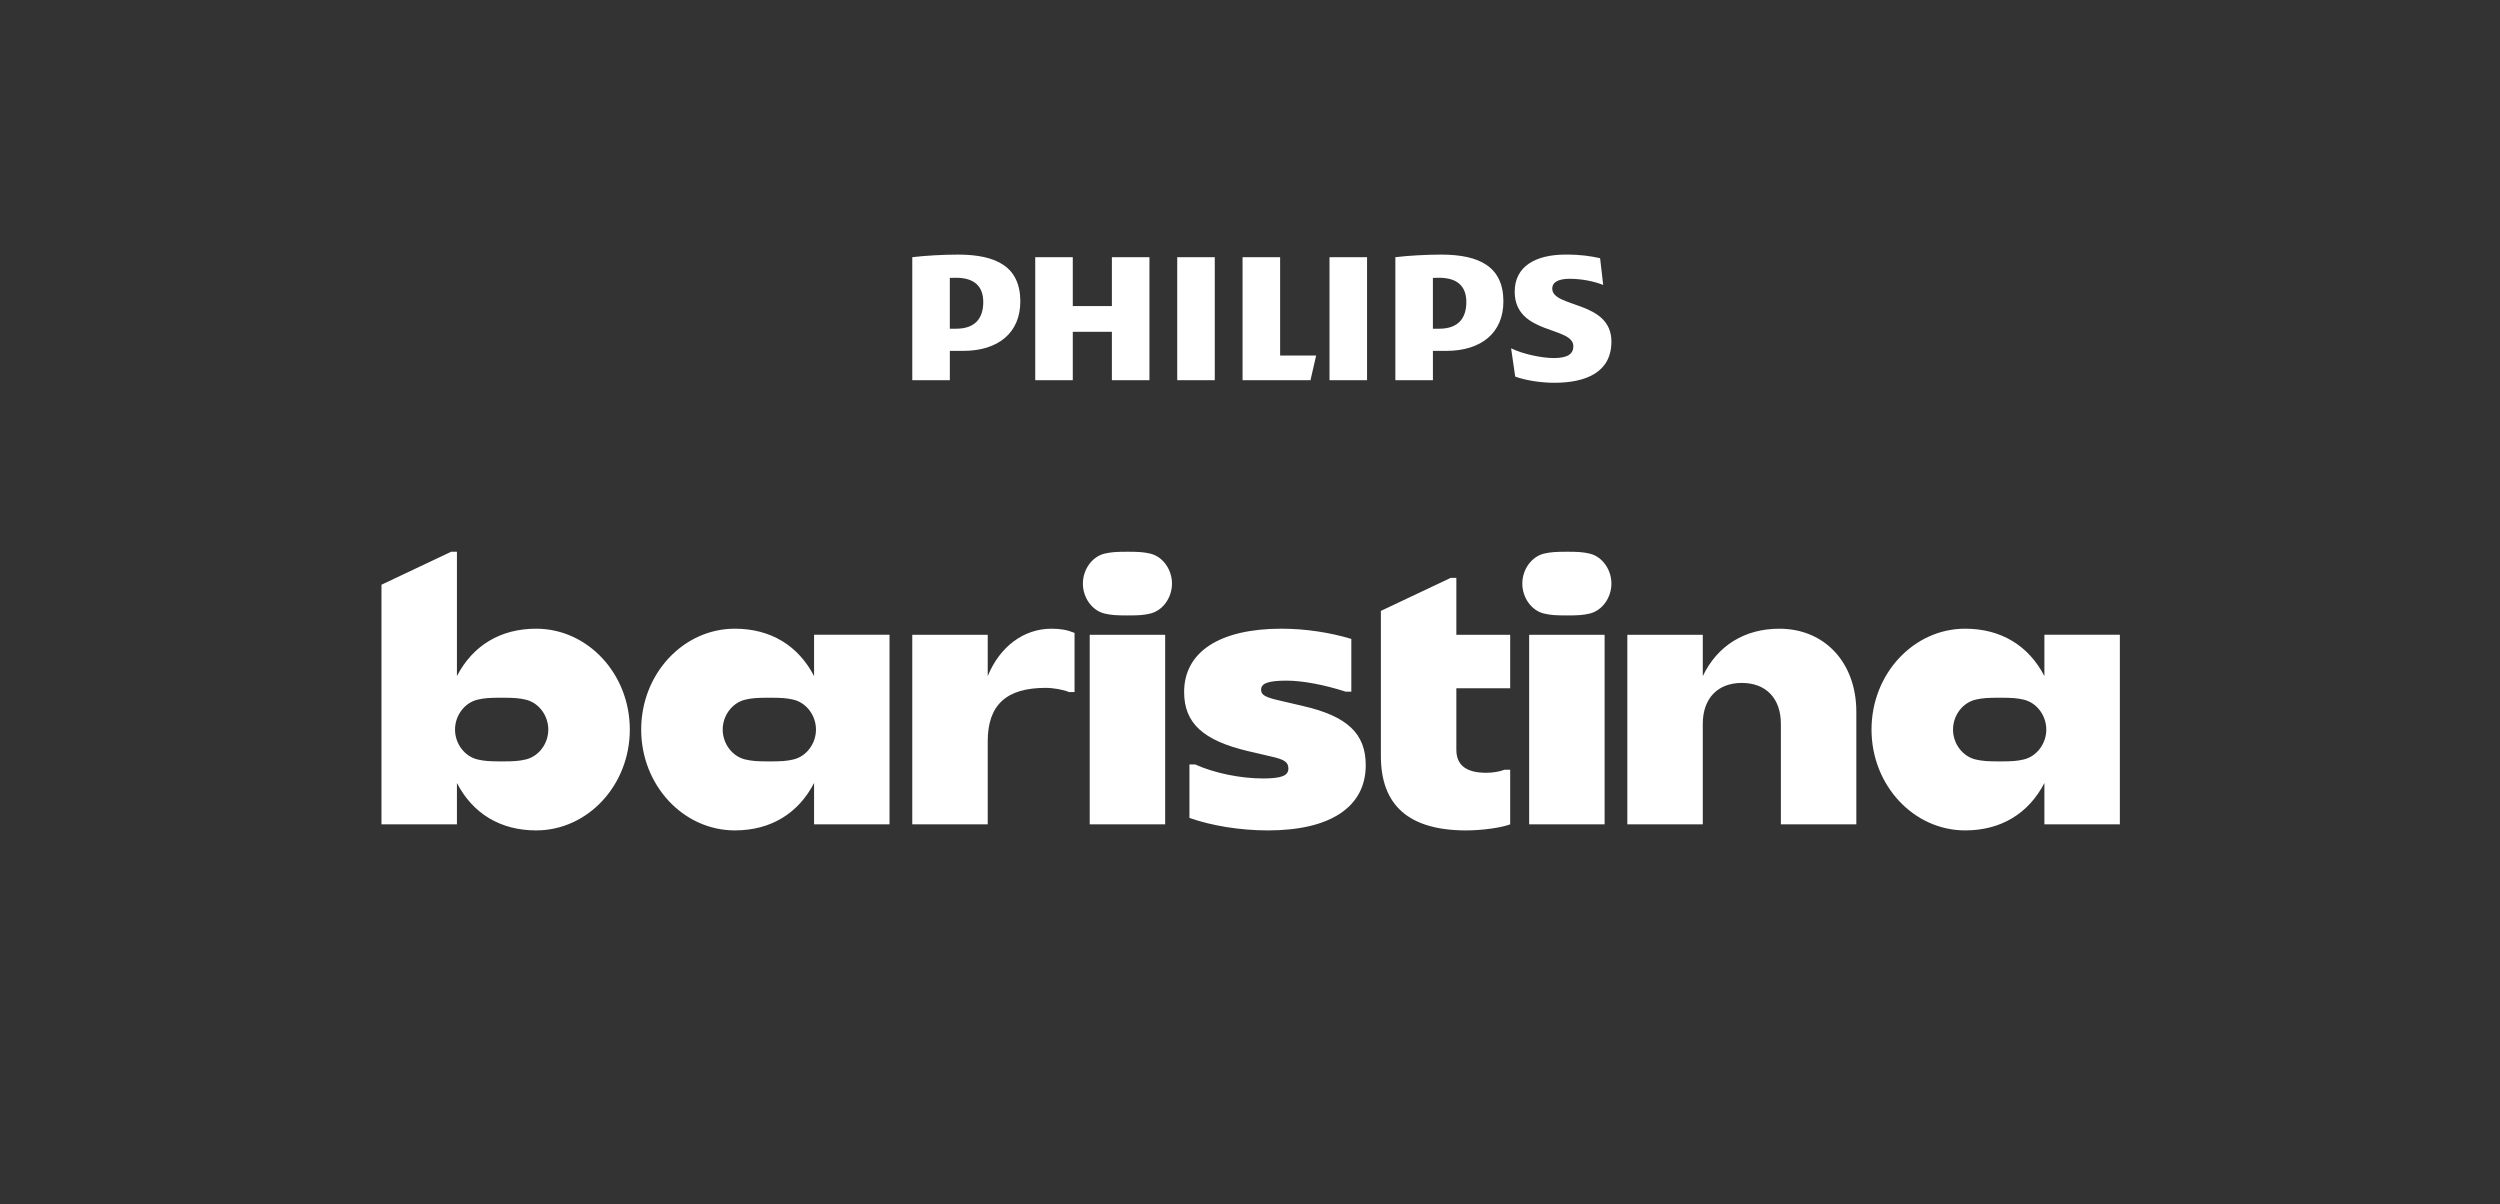 <?xml version="1.0" encoding="UTF-8"?>
<svg id="Logo" xmlns="http://www.w3.org/2000/svg" version="1.1" viewBox="0 0 2000 963.59">
  <rect x="0" y="0" width="2000" height="963.59" fill="#333333" stroke="none"/>
  <defs>
    <style>
      .cls-1 {
        fill: #fff;
        stroke-width: 0px;
      }
    </style>
  </defs>
  <path class="cls-1" d="M889.51,205.74h30.04v98.44h-30.04v-38.72h-31.28v38.72h-30.04v-98.44h30.04v39.13h31.28v-39.13ZM1024.09,205.74h-30.04v98.44h54.33l4.53-19.77h-28.81v-78.67ZM941.78,304.18h30.04v-98.44h-30.04v98.44ZM1063.6,304.18h30.04v-98.44h-30.04v98.44ZM1241.81,230.86c0-5.36,5.35-7.83,13.99-7.83,9.47,0,19.76,2.06,26.75,4.94l-2.47-21.42c-7.82-1.65-14.82-2.88-27.58-2.88-24.28,0-40.74,9.58-40.74,29.65,0,34.6,46.92,27.59,46.92,43.66,0,6.18-4.53,9.47-15.64,9.47-9.88,0-25.11-3.29-34.16-7.82l3.29,22.65c9.05,3.29,21.4,4.94,31.28,4.94,25.11,0,45.68-8.24,45.68-32.95,0-32.95-47.33-26.77-47.33-42.42ZM1202.71,241.16c0,25.12-17.7,39.54-45.68,39.54h-10.7v23.48h-30.04v-98.44c10.29-1.24,24.69-2.06,36.63-2.06,30.87,0,49.8,9.88,49.8,37.48ZM1173.07,241.57c0-12.36-7-19.36-21.81-19.36-1.54,0-3.19,0-4.94.1v40.67h4.94c15.64,0,21.81-8.65,21.81-21.42ZM816.25,241.16c0,25.12-17.7,39.54-45.68,39.54h-10.7v23.48h-30.04v-98.44c10.29-1.24,24.69-2.06,36.63-2.06,30.87,0,49.8,9.88,49.8,37.48ZM786.61,241.57c0-12.36-7-19.36-21.81-19.36-1.54,0-3.19,0-4.94.1v40.67h4.94c15.64,0,21.81-8.65,21.81-21.42Z"/>
  <path class="cls-1" d="M365.54,626.41v33.06h-60.36v-191.7l55.81-26.39h4.55v99.49c12.74-24.57,34.88-37.91,63.39-37.91,41.25,0,74.92,36.09,74.92,80.68s-33.67,80.68-74.92,80.68c-28.51,0-50.65-13.35-63.39-37.91M382.22,607.61c5.16,1.21,9.4,1.52,19.11,1.52s13.95-.3,19.11-1.52c10.62-2.43,18.2-12.74,18.2-23.96s-7.58-21.53-18.2-23.96c-5.16-1.21-9.4-1.52-19.11-1.52s-13.95.3-19.11,1.52c-10.62,2.43-18.2,12.74-18.2,23.96s7.58,21.54,18.2,23.96M587.87,502.96c28.51,0,50.65,13.35,63.39,37.91v-33.06h60.36v151.66h-60.36v-33.06c-12.74,24.57-34.88,37.91-63.39,37.91-41.25,0-74.92-36.09-74.92-80.68s33.67-80.68,74.92-80.68M596.36,607.61c5.16,1.21,9.4,1.52,19.11,1.52s13.95-.3,19.11-1.52c10.62-2.43,18.2-12.74,18.2-23.96s-7.58-21.53-18.2-23.96c-5.16-1.21-9.4-1.52-19.11-1.52s-13.95.3-19.11,1.52c-10.62,2.43-18.2,12.74-18.2,23.96s7.58,21.54,18.2,23.96M729.82,507.82h60.36v33.06c9.71-23.66,28.82-37.91,50.96-37.91,7.28,0,12.44.91,18.5,3.34v47.32h-4.55c-3.94-1.82-12.44-3.34-18.5-3.34-31.54,0-46.41,13.65-46.41,42.77v66.43h-60.36v-151.66ZM883.6,490.83c5.16,1.21,9.1,1.52,18.5,1.52s13.04-.3,18.2-1.52c10.01-2.43,17.29-12.74,17.29-23.96s-7.28-21.54-17.29-23.96c-5.16-1.21-9.1-1.52-18.2-1.52s-13.35.3-18.5,1.52c-10.01,2.43-17.29,12.74-17.29,23.96s7.28,21.54,17.29,23.96M871.77,507.82h60.36v151.66h-60.36v-151.66ZM1025.25,502.96c19.11,0,38.82,3.03,55.81,8.19v42.16h-4.55c-16.99-5.46-34.28-8.8-47.32-8.8-14.56,0-20.32,2.12-20.32,7.28,0,4.25,3.34,6.07,15.47,8.8l18.2,4.25c35.49,8.19,50.05,22.14,50.05,47.32,0,33.36-28.21,52.17-78.25,52.17-21.84,0-44.89-3.64-62.79-10.01v-42.77h4.55c15.47,6.98,36.4,11.22,54.29,11.22,14.56,0,20.32-2.12,20.32-7.89,0-5.16-3.03-7.28-13.95-9.71l-18.2-4.25c-36.1-8.49-51.26-22.45-51.26-47.32,0-32.15,28.51-50.65,77.95-50.65M1104.72,488.71l55.81-26.39h4.55v45.5h43.07v42.77h-43.07v49.14c0,12.44,7.89,18.5,23.96,18.5,5.16,0,10.62-.91,14.56-2.43h4.55v43.68c-7.28,2.73-22.45,4.85-35.19,4.85-45.5,0-68.25-19.72-68.25-59.45v-116.17ZM1235.14,490.83c5.16,1.21,9.1,1.52,18.5,1.52s13.04-.3,18.2-1.52c10.01-2.43,17.29-12.74,17.29-23.96s-7.28-21.54-17.29-23.96c-5.16-1.21-9.1-1.52-18.2-1.52s-13.35.3-18.5,1.52c-10.01,2.43-17.29,12.74-17.29,23.96s7.28,21.54,17.29,23.96M1223.32,507.82h60.36v151.66h-60.36v-151.66ZM1301.87,507.82h60.36v33.06c11.83-24.57,33.67-37.91,61.27-37.91,36.4,0,61.57,27.3,61.57,66.43v90.08h-60.36v-80.38c0-20.32-11.83-32.76-31.24-32.76s-31.24,12.44-31.24,32.76v80.38h-60.36v-151.66ZM1572.13,502.96c28.51,0,50.65,13.35,63.39,37.91v-33.06h60.36v151.66h-60.36v-33.06c-12.74,24.57-34.88,37.91-63.39,37.91-41.25,0-74.92-36.09-74.92-80.68s33.67-80.68,74.92-80.68M1580.62,607.61c5.16,1.21,9.4,1.52,19.11,1.52s13.95-.3,19.11-1.52c10.62-2.43,18.2-12.74,18.2-23.96s-7.58-21.53-18.2-23.96c-5.16-1.21-9.4-1.52-19.11-1.52s-13.95.3-19.11,1.52c-10.62,2.43-18.2,12.74-18.2,23.96s7.58,21.54,18.2,23.96"/>
</svg>
